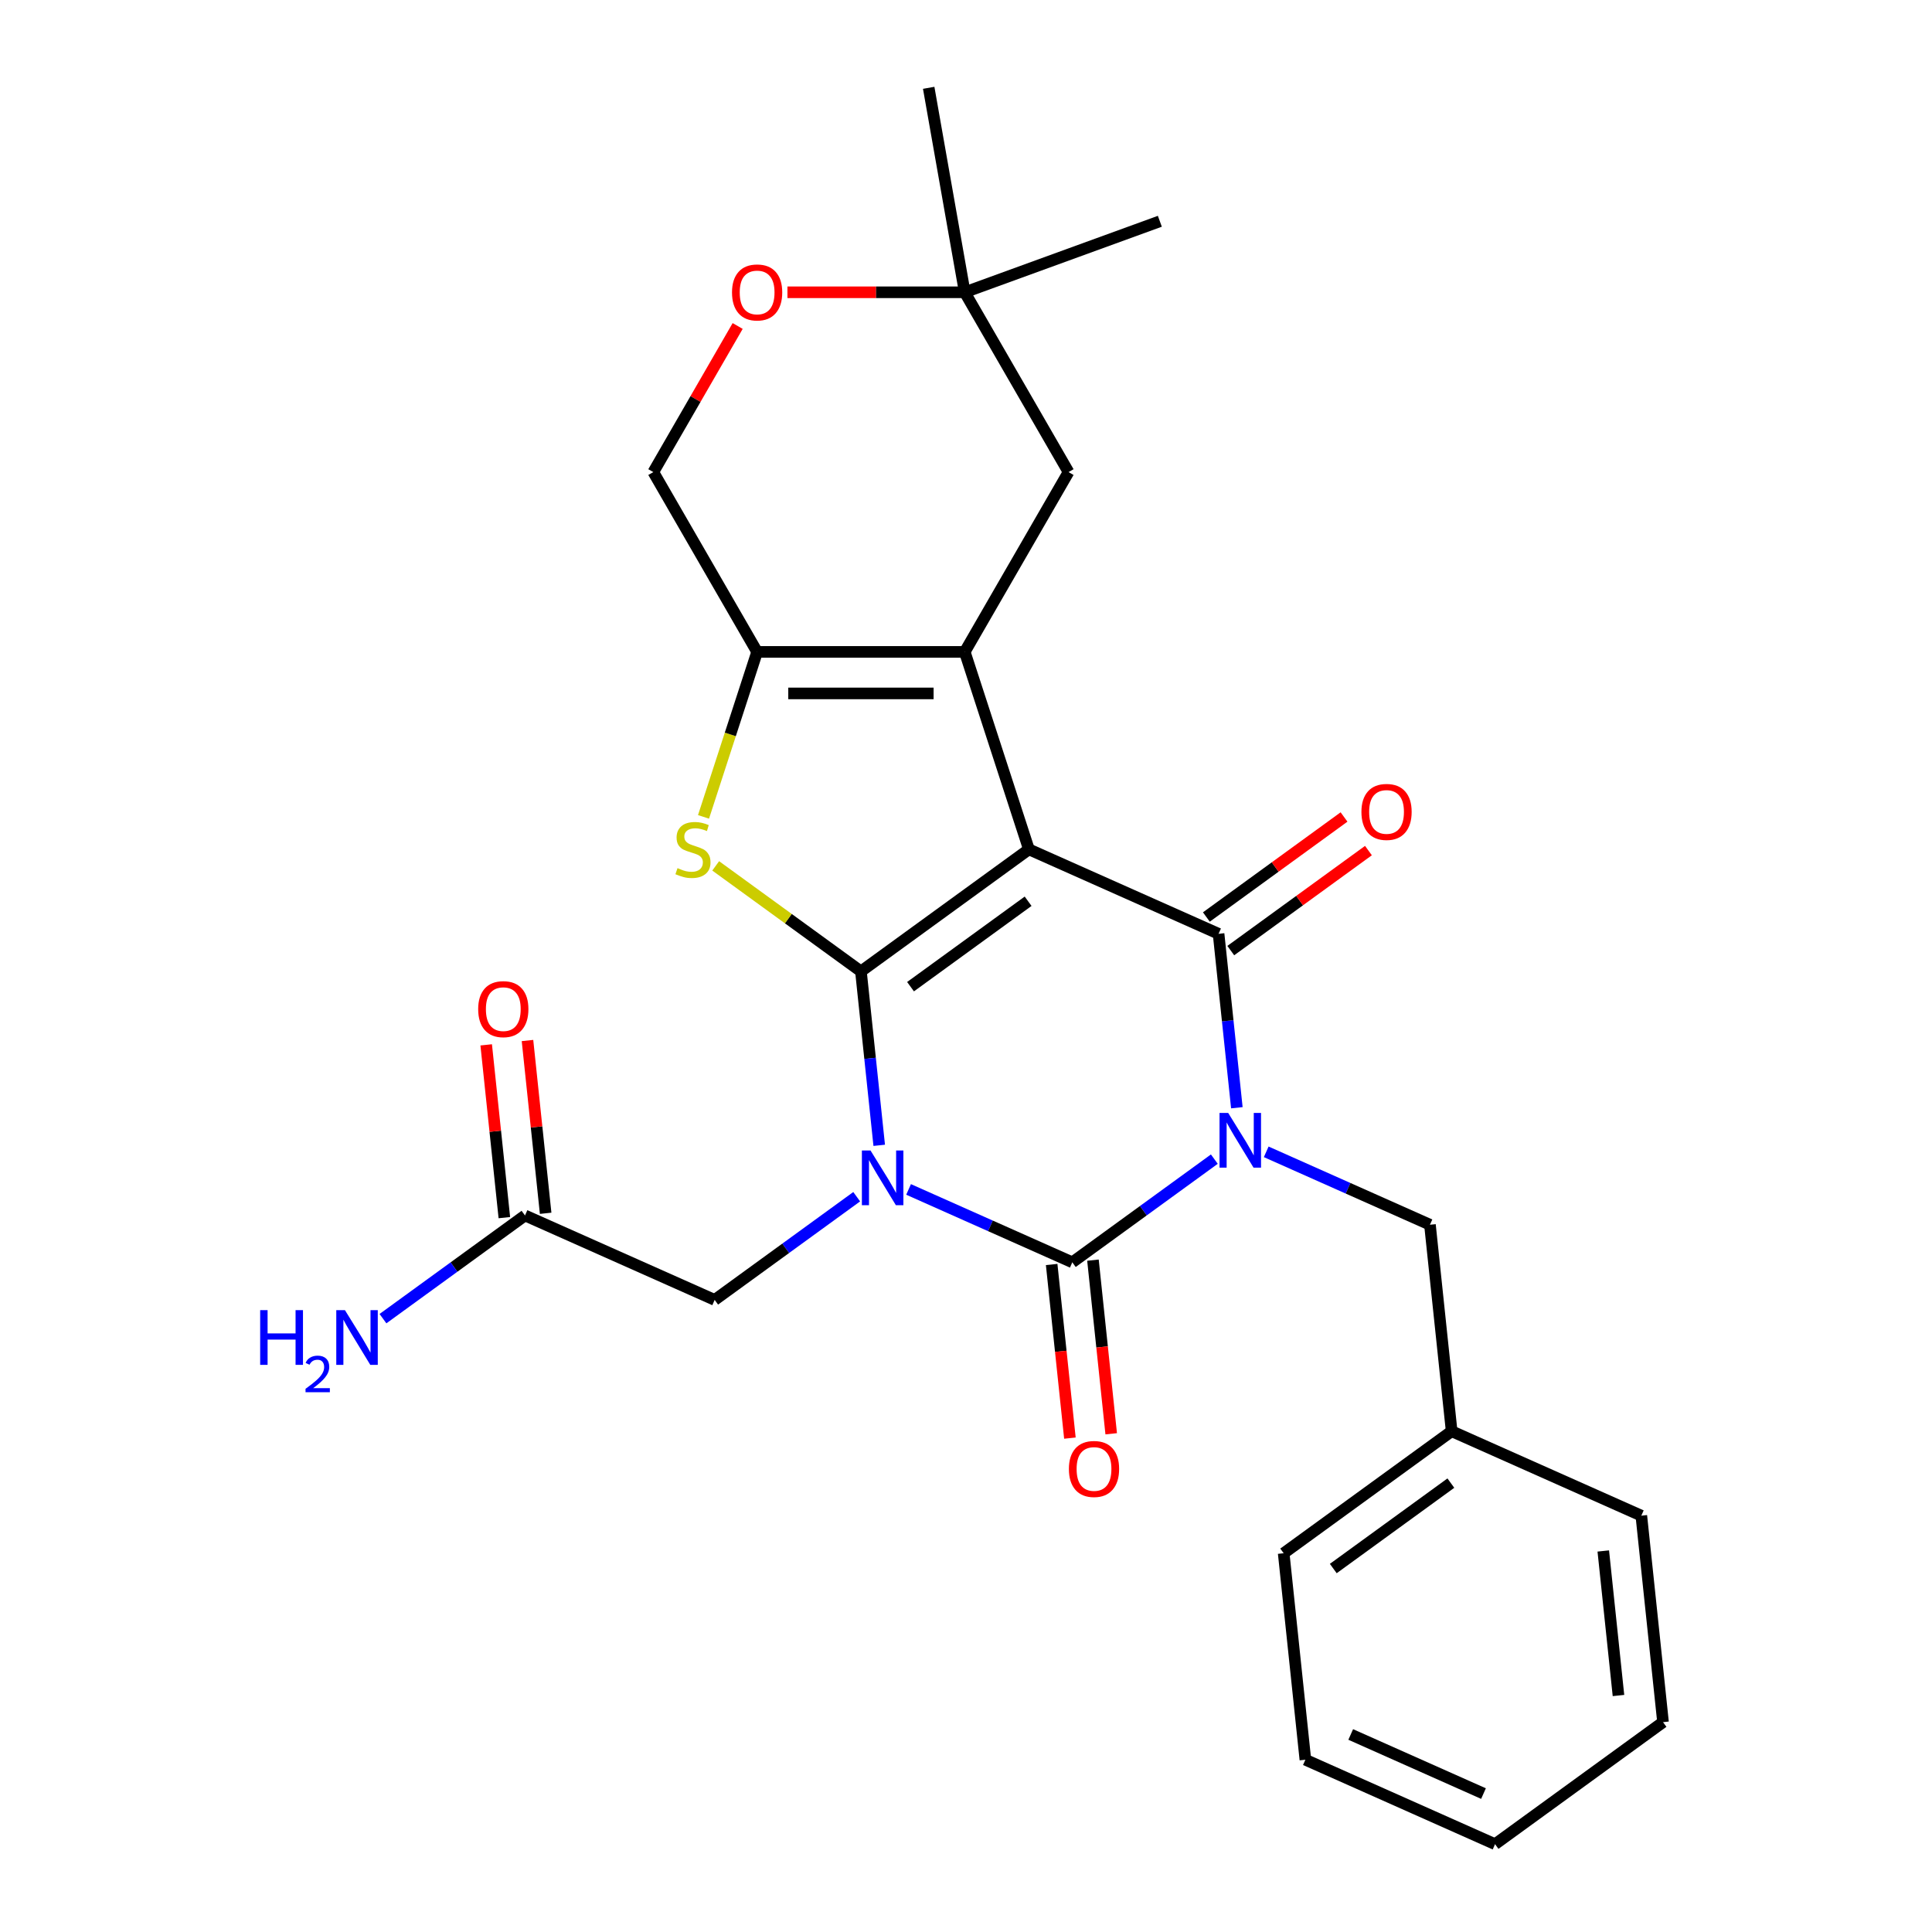 <?xml version='1.0' encoding='iso-8859-1'?>
<svg version='1.1' baseProfile='full'
              xmlns='http://www.w3.org/2000/svg'
                      xmlns:rdkit='http://www.rdkit.org/xml'
                      xmlns:xlink='http://www.w3.org/1999/xlink'
                  xml:space='preserve'
width='1000px' height='1000px' viewBox='0 0 1000 1000'>
<!-- END OF HEADER -->
<rect style='opacity:1.0;fill:#FFFFFF;stroke:none' width='1000' height='1000' x='0' y='0'> </rect>
<path class='bond-0' d='M 532.559,439.624 L 445.618,502.79' style='fill:none;fill-rule:evenodd;stroke:#000000;stroke-width:6px;stroke-linecap:butt;stroke-linejoin:miter;stroke-opacity:1' />
<path class='bond-0' d='M 532.151,466.487 L 471.292,510.703' style='fill:none;fill-rule:evenodd;stroke:#000000;stroke-width:6px;stroke-linecap:butt;stroke-linejoin:miter;stroke-opacity:1' />
<path class='bond-4' d='M 532.559,439.624 L 630.732,483.334' style='fill:none;fill-rule:evenodd;stroke:#000000;stroke-width:6px;stroke-linecap:butt;stroke-linejoin:miter;stroke-opacity:1' />
<path class='bond-5' d='M 532.559,439.624 L 499.35,337.42' style='fill:none;fill-rule:evenodd;stroke:#000000;stroke-width:6px;stroke-linecap:butt;stroke-linejoin:miter;stroke-opacity:1' />
<path class='bond-1' d='M 445.618,502.79 L 450.349,547.804' style='fill:none;fill-rule:evenodd;stroke:#000000;stroke-width:6px;stroke-linecap:butt;stroke-linejoin:miter;stroke-opacity:1' />
<path class='bond-1' d='M 450.349,547.804 L 455.081,592.819' style='fill:none;fill-rule:evenodd;stroke:#0000FF;stroke-width:6px;stroke-linecap:butt;stroke-linejoin:miter;stroke-opacity:1' />
<path class='bond-6' d='M 445.618,502.79 L 408.031,475.482' style='fill:none;fill-rule:evenodd;stroke:#000000;stroke-width:6px;stroke-linecap:butt;stroke-linejoin:miter;stroke-opacity:1' />
<path class='bond-6' d='M 408.031,475.482 L 370.444,448.173' style='fill:none;fill-rule:evenodd;stroke:#CCCC00;stroke-width:6px;stroke-linecap:butt;stroke-linejoin:miter;stroke-opacity:1' />
<path class='bond-8' d='M 443.425,619.421 L 406.668,646.126' style='fill:none;fill-rule:evenodd;stroke:#0000FF;stroke-width:6px;stroke-linecap:butt;stroke-linejoin:miter;stroke-opacity:1' />
<path class='bond-8' d='M 406.668,646.126 L 369.911,672.831' style='fill:none;fill-rule:evenodd;stroke:#000000;stroke-width:6px;stroke-linecap:butt;stroke-linejoin:miter;stroke-opacity:1' />
<path class='bond-29' d='M 470.278,615.643 L 512.651,634.509' style='fill:none;fill-rule:evenodd;stroke:#0000FF;stroke-width:6px;stroke-linecap:butt;stroke-linejoin:miter;stroke-opacity:1' />
<path class='bond-29' d='M 512.651,634.509 L 555.025,653.375' style='fill:none;fill-rule:evenodd;stroke:#000000;stroke-width:6px;stroke-linecap:butt;stroke-linejoin:miter;stroke-opacity:1' />
<path class='bond-2' d='M 640.194,573.363 L 635.463,528.348' style='fill:none;fill-rule:evenodd;stroke:#0000FF;stroke-width:6px;stroke-linecap:butt;stroke-linejoin:miter;stroke-opacity:1' />
<path class='bond-2' d='M 635.463,528.348 L 630.732,483.334' style='fill:none;fill-rule:evenodd;stroke:#000000;stroke-width:6px;stroke-linecap:butt;stroke-linejoin:miter;stroke-opacity:1' />
<path class='bond-3' d='M 628.539,599.964 L 591.782,626.67' style='fill:none;fill-rule:evenodd;stroke:#0000FF;stroke-width:6px;stroke-linecap:butt;stroke-linejoin:miter;stroke-opacity:1' />
<path class='bond-3' d='M 591.782,626.67 L 555.025,653.375' style='fill:none;fill-rule:evenodd;stroke:#000000;stroke-width:6px;stroke-linecap:butt;stroke-linejoin:miter;stroke-opacity:1' />
<path class='bond-9' d='M 655.392,596.187 L 697.765,615.053' style='fill:none;fill-rule:evenodd;stroke:#0000FF;stroke-width:6px;stroke-linecap:butt;stroke-linejoin:miter;stroke-opacity:1' />
<path class='bond-9' d='M 697.765,615.053 L 740.139,633.919' style='fill:none;fill-rule:evenodd;stroke:#000000;stroke-width:6px;stroke-linecap:butt;stroke-linejoin:miter;stroke-opacity:1' />
<path class='bond-12' d='M 544.337,654.498 L 549.06,699.433' style='fill:none;fill-rule:evenodd;stroke:#000000;stroke-width:6px;stroke-linecap:butt;stroke-linejoin:miter;stroke-opacity:1' />
<path class='bond-12' d='M 549.06,699.433 L 553.783,744.367' style='fill:none;fill-rule:evenodd;stroke:#FF0000;stroke-width:6px;stroke-linecap:butt;stroke-linejoin:miter;stroke-opacity:1' />
<path class='bond-12' d='M 565.712,652.252 L 570.435,697.186' style='fill:none;fill-rule:evenodd;stroke:#000000;stroke-width:6px;stroke-linecap:butt;stroke-linejoin:miter;stroke-opacity:1' />
<path class='bond-12' d='M 570.435,697.186 L 575.158,742.121' style='fill:none;fill-rule:evenodd;stroke:#FF0000;stroke-width:6px;stroke-linecap:butt;stroke-linejoin:miter;stroke-opacity:1' />
<path class='bond-13' d='M 637.049,492.028 L 672.676,466.143' style='fill:none;fill-rule:evenodd;stroke:#000000;stroke-width:6px;stroke-linecap:butt;stroke-linejoin:miter;stroke-opacity:1' />
<path class='bond-13' d='M 672.676,466.143 L 708.302,440.259' style='fill:none;fill-rule:evenodd;stroke:#FF0000;stroke-width:6px;stroke-linecap:butt;stroke-linejoin:miter;stroke-opacity:1' />
<path class='bond-13' d='M 624.415,474.64 L 660.042,448.755' style='fill:none;fill-rule:evenodd;stroke:#000000;stroke-width:6px;stroke-linecap:butt;stroke-linejoin:miter;stroke-opacity:1' />
<path class='bond-13' d='M 660.042,448.755 L 695.669,422.871' style='fill:none;fill-rule:evenodd;stroke:#FF0000;stroke-width:6px;stroke-linecap:butt;stroke-linejoin:miter;stroke-opacity:1' />
<path class='bond-7' d='M 499.35,337.42 L 391.886,337.42' style='fill:none;fill-rule:evenodd;stroke:#000000;stroke-width:6px;stroke-linecap:butt;stroke-linejoin:miter;stroke-opacity:1' />
<path class='bond-7' d='M 483.231,358.912 L 408.006,358.912' style='fill:none;fill-rule:evenodd;stroke:#000000;stroke-width:6px;stroke-linecap:butt;stroke-linejoin:miter;stroke-opacity:1' />
<path class='bond-10' d='M 499.35,337.42 L 553.082,244.353' style='fill:none;fill-rule:evenodd;stroke:#000000;stroke-width:6px;stroke-linecap:butt;stroke-linejoin:miter;stroke-opacity:1' />
<path class='bond-27' d='M 364.139,422.818 L 378.012,380.119' style='fill:none;fill-rule:evenodd;stroke:#CCCC00;stroke-width:6px;stroke-linecap:butt;stroke-linejoin:miter;stroke-opacity:1' />
<path class='bond-27' d='M 378.012,380.119 L 391.886,337.42' style='fill:none;fill-rule:evenodd;stroke:#000000;stroke-width:6px;stroke-linecap:butt;stroke-linejoin:miter;stroke-opacity:1' />
<path class='bond-16' d='M 391.886,337.42 L 338.154,244.353' style='fill:none;fill-rule:evenodd;stroke:#000000;stroke-width:6px;stroke-linecap:butt;stroke-linejoin:miter;stroke-opacity:1' />
<path class='bond-14' d='M 369.911,672.831 L 271.737,629.122' style='fill:none;fill-rule:evenodd;stroke:#000000;stroke-width:6px;stroke-linecap:butt;stroke-linejoin:miter;stroke-opacity:1' />
<path class='bond-19' d='M 740.139,633.919 L 751.372,740.794' style='fill:none;fill-rule:evenodd;stroke:#000000;stroke-width:6px;stroke-linecap:butt;stroke-linejoin:miter;stroke-opacity:1' />
<path class='bond-15' d='M 553.082,244.353 L 499.35,151.286' style='fill:none;fill-rule:evenodd;stroke:#000000;stroke-width:6px;stroke-linecap:butt;stroke-linejoin:miter;stroke-opacity:1' />
<path class='bond-11' d='M 407.573,151.286 L 453.462,151.286' style='fill:none;fill-rule:evenodd;stroke:#FF0000;stroke-width:6px;stroke-linecap:butt;stroke-linejoin:miter;stroke-opacity:1' />
<path class='bond-11' d='M 453.462,151.286 L 499.35,151.286' style='fill:none;fill-rule:evenodd;stroke:#000000;stroke-width:6px;stroke-linecap:butt;stroke-linejoin:miter;stroke-opacity:1' />
<path class='bond-28' d='M 381.813,168.733 L 359.984,206.543' style='fill:none;fill-rule:evenodd;stroke:#FF0000;stroke-width:6px;stroke-linecap:butt;stroke-linejoin:miter;stroke-opacity:1' />
<path class='bond-28' d='M 359.984,206.543 L 338.154,244.353' style='fill:none;fill-rule:evenodd;stroke:#000000;stroke-width:6px;stroke-linecap:butt;stroke-linejoin:miter;stroke-opacity:1' />
<path class='bond-17' d='M 282.425,627.998 L 277.725,583.284' style='fill:none;fill-rule:evenodd;stroke:#000000;stroke-width:6px;stroke-linecap:butt;stroke-linejoin:miter;stroke-opacity:1' />
<path class='bond-17' d='M 277.725,583.284 L 273.026,538.57' style='fill:none;fill-rule:evenodd;stroke:#FF0000;stroke-width:6px;stroke-linecap:butt;stroke-linejoin:miter;stroke-opacity:1' />
<path class='bond-17' d='M 261.05,630.245 L 256.35,585.531' style='fill:none;fill-rule:evenodd;stroke:#000000;stroke-width:6px;stroke-linecap:butt;stroke-linejoin:miter;stroke-opacity:1' />
<path class='bond-17' d='M 256.35,585.531 L 251.651,540.816' style='fill:none;fill-rule:evenodd;stroke:#FF0000;stroke-width:6px;stroke-linecap:butt;stroke-linejoin:miter;stroke-opacity:1' />
<path class='bond-18' d='M 271.737,629.122 L 234.981,655.827' style='fill:none;fill-rule:evenodd;stroke:#000000;stroke-width:6px;stroke-linecap:butt;stroke-linejoin:miter;stroke-opacity:1' />
<path class='bond-18' d='M 234.981,655.827 L 198.224,682.533' style='fill:none;fill-rule:evenodd;stroke:#0000FF;stroke-width:6px;stroke-linecap:butt;stroke-linejoin:miter;stroke-opacity:1' />
<path class='bond-20' d='M 499.35,151.286 L 480.689,45.455' style='fill:none;fill-rule:evenodd;stroke:#000000;stroke-width:6px;stroke-linecap:butt;stroke-linejoin:miter;stroke-opacity:1' />
<path class='bond-21' d='M 499.35,151.286 L 600.334,114.531' style='fill:none;fill-rule:evenodd;stroke:#000000;stroke-width:6px;stroke-linecap:butt;stroke-linejoin:miter;stroke-opacity:1' />
<path class='bond-22' d='M 751.372,740.794 L 664.431,803.96' style='fill:none;fill-rule:evenodd;stroke:#000000;stroke-width:6px;stroke-linecap:butt;stroke-linejoin:miter;stroke-opacity:1' />
<path class='bond-22' d='M 750.964,767.657 L 690.105,811.874' style='fill:none;fill-rule:evenodd;stroke:#000000;stroke-width:6px;stroke-linecap:butt;stroke-linejoin:miter;stroke-opacity:1' />
<path class='bond-23' d='M 751.372,740.794 L 849.545,784.504' style='fill:none;fill-rule:evenodd;stroke:#000000;stroke-width:6px;stroke-linecap:butt;stroke-linejoin:miter;stroke-opacity:1' />
<path class='bond-25' d='M 664.431,803.96 L 675.664,910.836' style='fill:none;fill-rule:evenodd;stroke:#000000;stroke-width:6px;stroke-linecap:butt;stroke-linejoin:miter;stroke-opacity:1' />
<path class='bond-24' d='M 849.545,784.504 L 860.778,891.38' style='fill:none;fill-rule:evenodd;stroke:#000000;stroke-width:6px;stroke-linecap:butt;stroke-linejoin:miter;stroke-opacity:1' />
<path class='bond-24' d='M 829.855,802.782 L 837.718,877.595' style='fill:none;fill-rule:evenodd;stroke:#000000;stroke-width:6px;stroke-linecap:butt;stroke-linejoin:miter;stroke-opacity:1' />
<path class='bond-26' d='M 860.778,891.38 L 773.838,954.545' style='fill:none;fill-rule:evenodd;stroke:#000000;stroke-width:6px;stroke-linecap:butt;stroke-linejoin:miter;stroke-opacity:1' />
<path class='bond-30' d='M 675.664,910.836 L 773.838,954.545' style='fill:none;fill-rule:evenodd;stroke:#000000;stroke-width:6px;stroke-linecap:butt;stroke-linejoin:miter;stroke-opacity:1' />
<path class='bond-30' d='M 699.132,897.758 L 767.854,928.354' style='fill:none;fill-rule:evenodd;stroke:#000000;stroke-width:6px;stroke-linecap:butt;stroke-linejoin:miter;stroke-opacity:1' />
<path  class='atom-2' d='M 450.591 595.506
L 459.871 610.506
Q 460.791 611.986, 462.271 614.666
Q 463.751 617.346, 463.831 617.506
L 463.831 595.506
L 467.591 595.506
L 467.591 623.826
L 463.711 623.826
L 453.751 607.426
Q 452.591 605.506, 451.351 603.306
Q 450.151 601.106, 449.791 600.426
L 449.791 623.826
L 446.111 623.826
L 446.111 595.506
L 450.591 595.506
' fill='#0000FF'/>
<path  class='atom-3' d='M 635.705 576.049
L 644.985 591.049
Q 645.905 592.529, 647.385 595.209
Q 648.865 597.889, 648.945 598.049
L 648.945 576.049
L 652.705 576.049
L 652.705 604.369
L 648.825 604.369
L 638.865 587.969
Q 637.705 586.049, 636.465 583.849
Q 635.265 581.649, 634.905 580.969
L 634.905 604.369
L 631.225 604.369
L 631.225 576.049
L 635.705 576.049
' fill='#0000FF'/>
<path  class='atom-7' d='M 350.678 449.344
Q 350.998 449.464, 352.318 450.024
Q 353.638 450.584, 355.078 450.944
Q 356.558 451.264, 357.998 451.264
Q 360.678 451.264, 362.238 449.984
Q 363.798 448.664, 363.798 446.384
Q 363.798 444.824, 362.998 443.864
Q 362.238 442.904, 361.038 442.384
Q 359.838 441.864, 357.838 441.264
Q 355.318 440.504, 353.798 439.784
Q 352.318 439.064, 351.238 437.544
Q 350.198 436.024, 350.198 433.464
Q 350.198 429.904, 352.598 427.704
Q 355.038 425.504, 359.838 425.504
Q 363.118 425.504, 366.838 427.064
L 365.918 430.144
Q 362.518 428.744, 359.958 428.744
Q 357.198 428.744, 355.678 429.904
Q 354.158 431.024, 354.198 432.984
Q 354.198 434.504, 354.958 435.424
Q 355.758 436.344, 356.878 436.864
Q 358.038 437.384, 359.958 437.984
Q 362.518 438.784, 364.038 439.584
Q 365.558 440.384, 366.638 442.024
Q 367.758 443.624, 367.758 446.384
Q 367.758 450.304, 365.118 452.424
Q 362.518 454.504, 358.158 454.504
Q 355.638 454.504, 353.718 453.944
Q 351.838 453.424, 349.598 452.504
L 350.678 449.344
' fill='#CCCC00'/>
<path  class='atom-12' d='M 378.886 151.366
Q 378.886 144.566, 382.246 140.766
Q 385.606 136.966, 391.886 136.966
Q 398.166 136.966, 401.526 140.766
Q 404.886 144.566, 404.886 151.366
Q 404.886 158.246, 401.486 162.166
Q 398.086 166.046, 391.886 166.046
Q 385.646 166.046, 382.246 162.166
Q 378.886 158.286, 378.886 151.366
M 391.886 162.846
Q 396.206 162.846, 398.526 159.966
Q 400.886 157.046, 400.886 151.366
Q 400.886 145.806, 398.526 143.006
Q 396.206 140.166, 391.886 140.166
Q 387.566 140.166, 385.206 142.966
Q 382.886 145.766, 382.886 151.366
Q 382.886 157.086, 385.206 159.966
Q 387.566 162.846, 391.886 162.846
' fill='#FF0000'/>
<path  class='atom-13' d='M 553.258 760.331
Q 553.258 753.531, 556.618 749.731
Q 559.978 745.931, 566.258 745.931
Q 572.538 745.931, 575.898 749.731
Q 579.258 753.531, 579.258 760.331
Q 579.258 767.211, 575.858 771.131
Q 572.458 775.011, 566.258 775.011
Q 560.018 775.011, 556.618 771.131
Q 553.258 767.251, 553.258 760.331
M 566.258 771.811
Q 570.578 771.811, 572.898 768.931
Q 575.258 766.011, 575.258 760.331
Q 575.258 754.771, 572.898 751.971
Q 570.578 749.131, 566.258 749.131
Q 561.938 749.131, 559.578 751.931
Q 557.258 754.731, 557.258 760.331
Q 557.258 766.051, 559.578 768.931
Q 561.938 771.811, 566.258 771.811
' fill='#FF0000'/>
<path  class='atom-14' d='M 704.672 420.248
Q 704.672 413.448, 708.032 409.648
Q 711.392 405.848, 717.672 405.848
Q 723.952 405.848, 727.312 409.648
Q 730.672 413.448, 730.672 420.248
Q 730.672 427.128, 727.272 431.048
Q 723.872 434.928, 717.672 434.928
Q 711.432 434.928, 708.032 431.048
Q 704.672 427.168, 704.672 420.248
M 717.672 431.728
Q 721.992 431.728, 724.312 428.848
Q 726.672 425.928, 726.672 420.248
Q 726.672 414.688, 724.312 411.888
Q 721.992 409.048, 717.672 409.048
Q 713.352 409.048, 710.992 411.848
Q 708.672 414.648, 708.672 420.248
Q 708.672 425.968, 710.992 428.848
Q 713.352 431.728, 717.672 431.728
' fill='#FF0000'/>
<path  class='atom-18' d='M 247.504 522.326
Q 247.504 515.526, 250.864 511.726
Q 254.224 507.926, 260.504 507.926
Q 266.784 507.926, 270.144 511.726
Q 273.504 515.526, 273.504 522.326
Q 273.504 529.206, 270.104 533.126
Q 266.704 537.006, 260.504 537.006
Q 254.264 537.006, 250.864 533.126
Q 247.504 529.246, 247.504 522.326
M 260.504 533.806
Q 264.824 533.806, 267.144 530.926
Q 269.504 528.006, 269.504 522.326
Q 269.504 516.766, 267.144 513.966
Q 264.824 511.126, 260.504 511.126
Q 256.184 511.126, 253.824 513.926
Q 251.504 516.726, 251.504 522.326
Q 251.504 528.046, 253.824 530.926
Q 256.184 533.806, 260.504 533.806
' fill='#FF0000'/>
<path  class='atom-19' d='M 134.664 678.128
L 138.504 678.128
L 138.504 690.168
L 152.984 690.168
L 152.984 678.128
L 156.824 678.128
L 156.824 706.448
L 152.984 706.448
L 152.984 693.368
L 138.504 693.368
L 138.504 706.448
L 134.664 706.448
L 134.664 678.128
' fill='#0000FF'/>
<path  class='atom-19' d='M 158.197 705.454
Q 158.884 703.685, 160.52 702.708
Q 162.157 701.705, 164.428 701.705
Q 167.252 701.705, 168.836 703.236
Q 170.42 704.768, 170.42 707.487
Q 170.42 710.259, 168.361 712.846
Q 166.328 715.433, 162.104 718.496
L 170.737 718.496
L 170.737 720.608
L 158.144 720.608
L 158.144 718.839
Q 161.629 716.357, 163.688 714.509
Q 165.774 712.661, 166.777 710.998
Q 167.78 709.335, 167.78 707.619
Q 167.78 705.824, 166.883 704.82
Q 165.985 703.817, 164.428 703.817
Q 162.923 703.817, 161.92 704.424
Q 160.916 705.032, 160.204 706.378
L 158.197 705.454
' fill='#0000FF'/>
<path  class='atom-19' d='M 178.537 678.128
L 187.817 693.128
Q 188.737 694.608, 190.217 697.288
Q 191.697 699.968, 191.777 700.128
L 191.777 678.128
L 195.537 678.128
L 195.537 706.448
L 191.657 706.448
L 181.697 690.048
Q 180.537 688.128, 179.297 685.928
Q 178.097 683.728, 177.737 683.048
L 177.737 706.448
L 174.057 706.448
L 174.057 678.128
L 178.537 678.128
' fill='#0000FF'/>
</svg>
